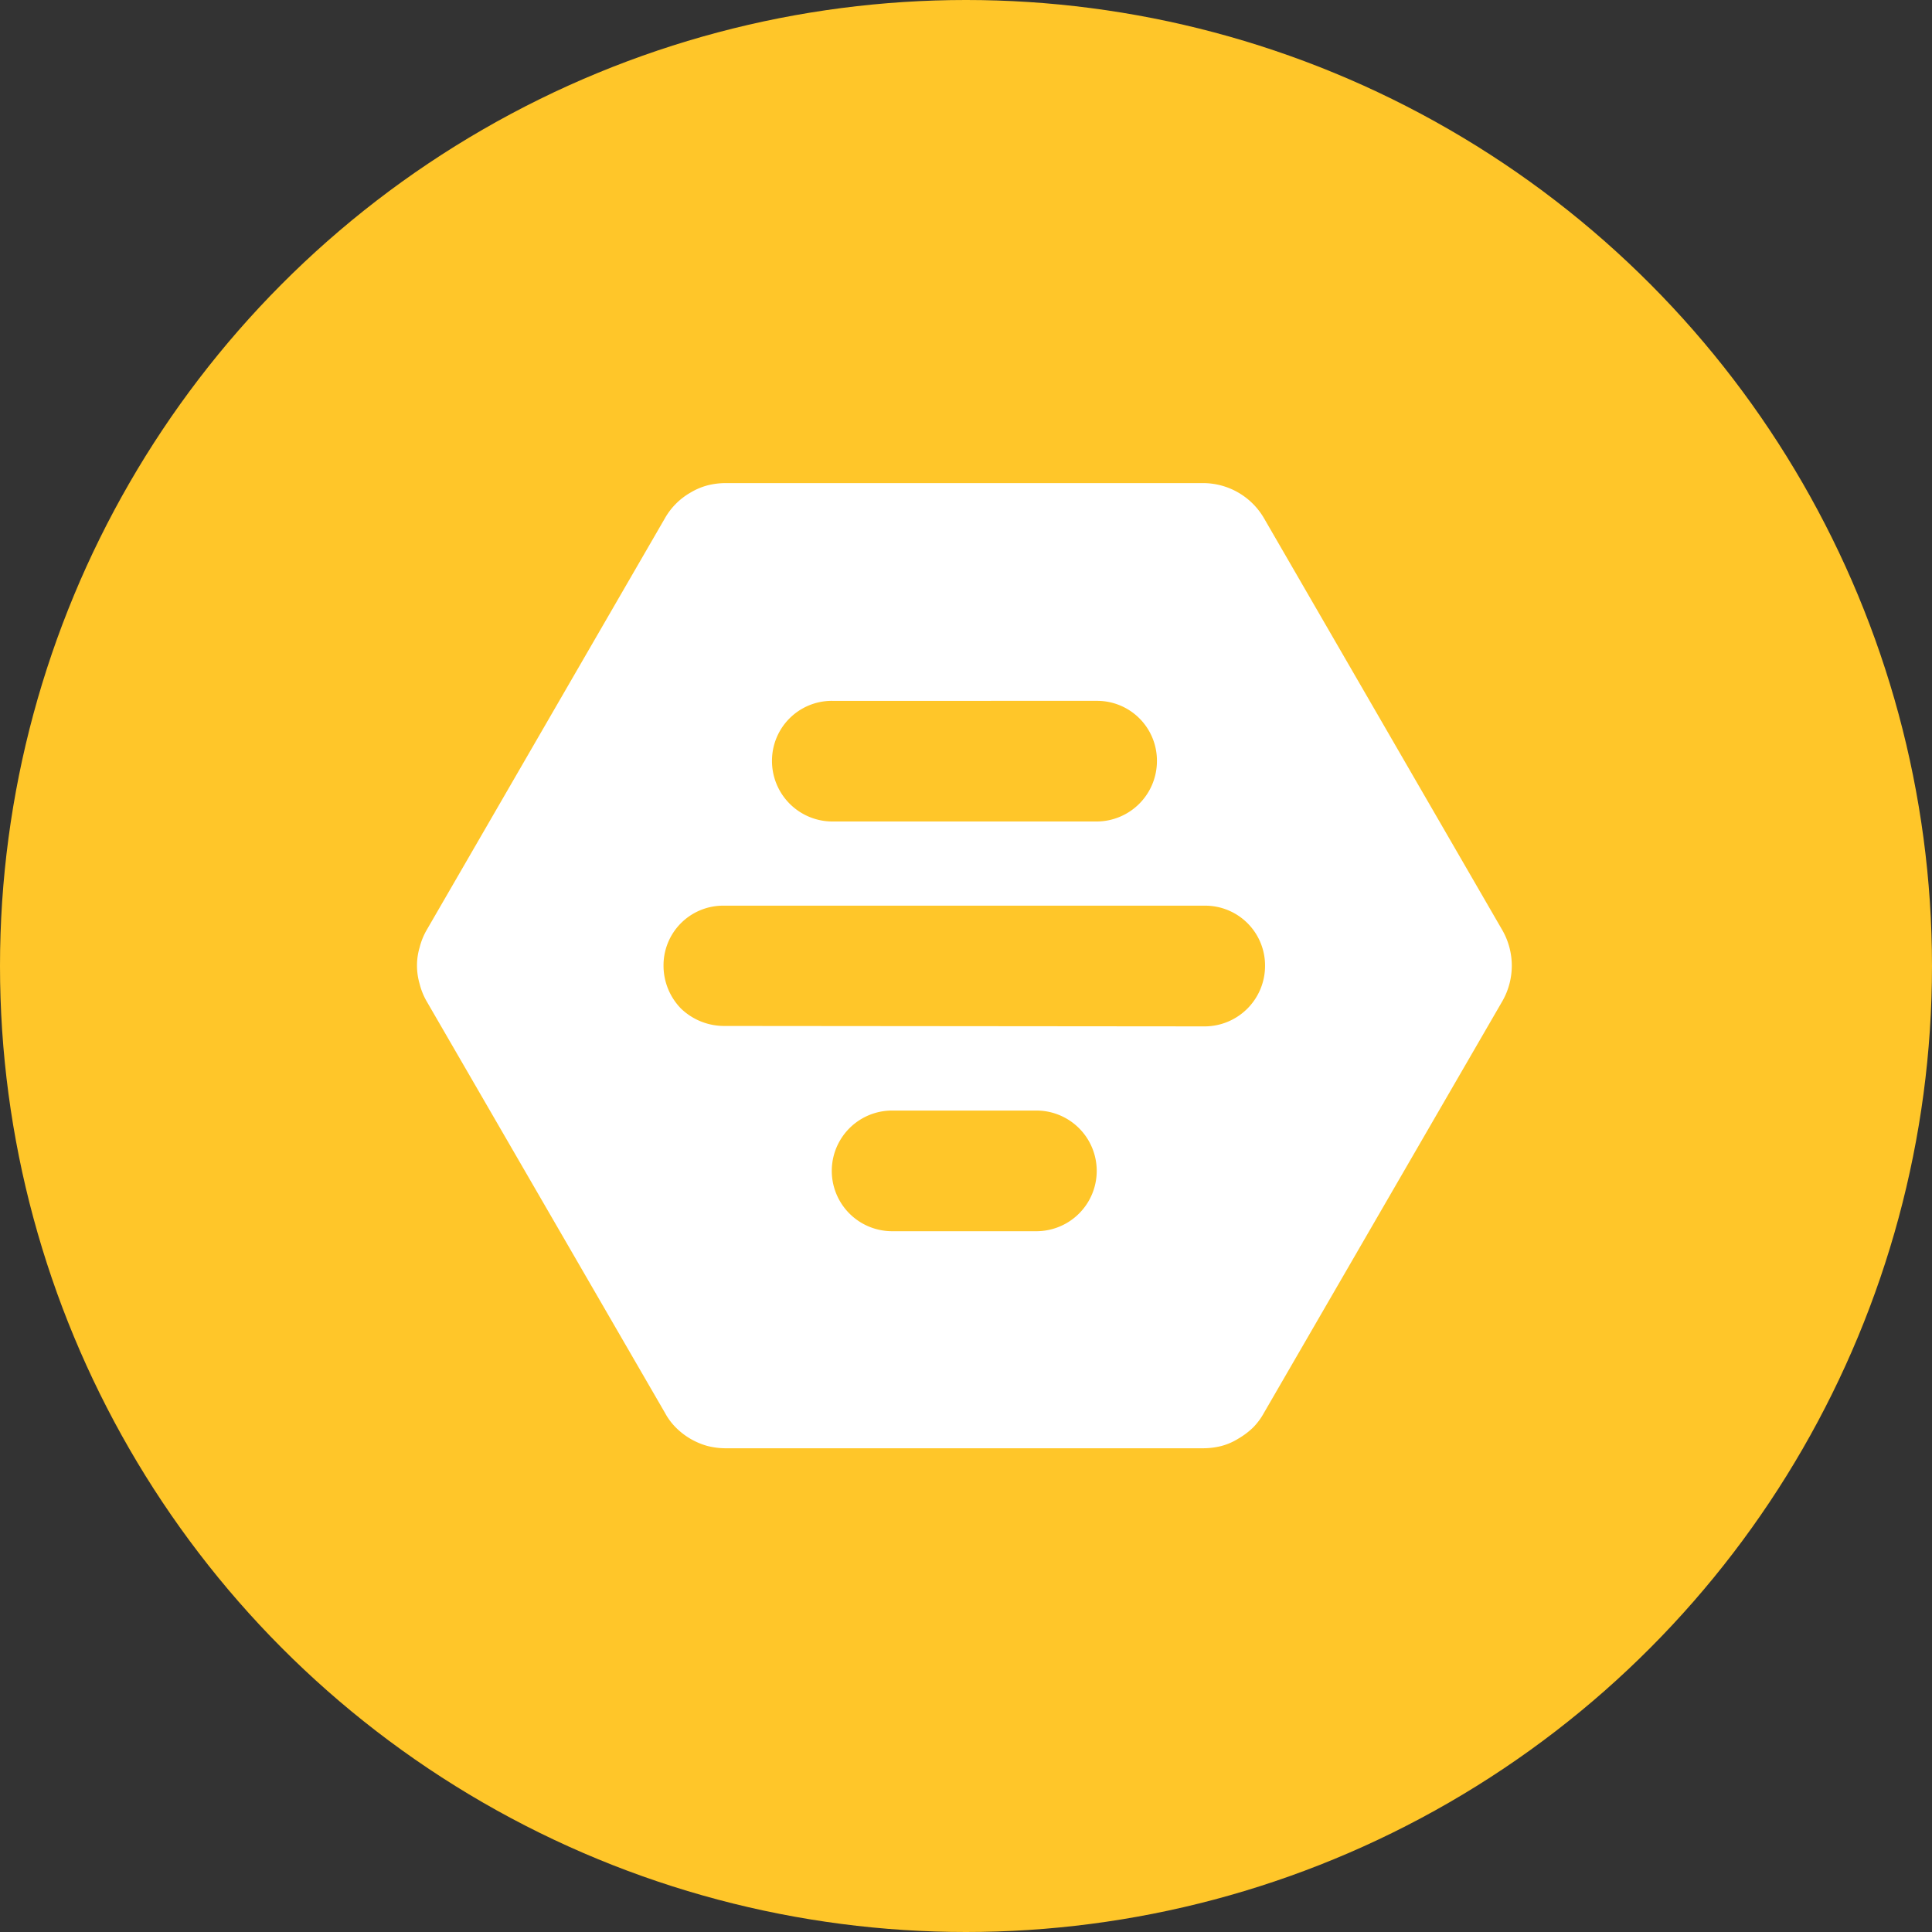 <?xml version='1.0' encoding='utf-8'?>
<svg xmlns="http://www.w3.org/2000/svg" viewBox="0 0 300 300" width="300" height="300">
  <rect x="0" y="0" width="300" height="300" fill="#333333" stroke="none"/>
  <defs>
    <style>
      .a {
        fill: #ffc629;
      }

      .b {
        fill: #fff;
        fill-rule: evenodd;
      }
    </style>
  <clipPath id="bz_circular_clip"><circle cx="150.0" cy="150.0" r="150.0" /></clipPath></defs>
  <g clip-path="url(#bz_circular_clip)"><rect class="a" width="300" height="300" />
  <path class="b" d="M233.3,144.467a11.092,11.092,0,0,1,0,10.967l-37.046,63.974a10.093,10.093,0,0,1-1.708,2.288,12.032,12.032,0,0,1-2.299,1.719,9.48,9.48,0,0,1-2.589,1.117,11.61,11.61,0,0,1-2.825.354H112.688a11.524,11.524,0,0,1-2.825-.354,11.107,11.107,0,0,1-4.887-2.836,9.685,9.685,0,0,1-1.708-2.288L66.222,155.433a10.551,10.551,0,0,1-1.063-2.653,10.171,10.171,0,0,1-.408-2.825,9.768,9.768,0,0,1,.408-2.836,10.55,10.55,0,0,1,1.063-2.653l37.046-64.028a10.623,10.623,0,0,1,3.942-3.942,10.267,10.267,0,0,1,2.653-1.128,11.524,11.524,0,0,1,2.825-.354h74.146a10.961,10.961,0,0,1,9.42,5.424Zm-46.176,14.909a9.398,9.398,0,0,0,9.313-9.431,9.296,9.296,0,0,0-9.313-9.313H112.398a9.262,9.262,0,0,0-9.366,9.366,9.534,9.534,0,0,0,2.707,6.606,9.662,9.662,0,0,0,6.66,2.707l74.672.065ZM161.098,191.18a9.368,9.368,0,0,0,0-18.733H138.359a9.368,9.368,0,0,0,0,18.733Zm-31.912-82.352a9.294,9.294,0,0,0-9.312,9.302,9.398,9.398,0,0,0,9.312,9.431h41.16a9.389,9.389,0,0,0,9.302-9.431,9.285,9.285,0,0,0-9.302-9.302Z" />
</g></svg>